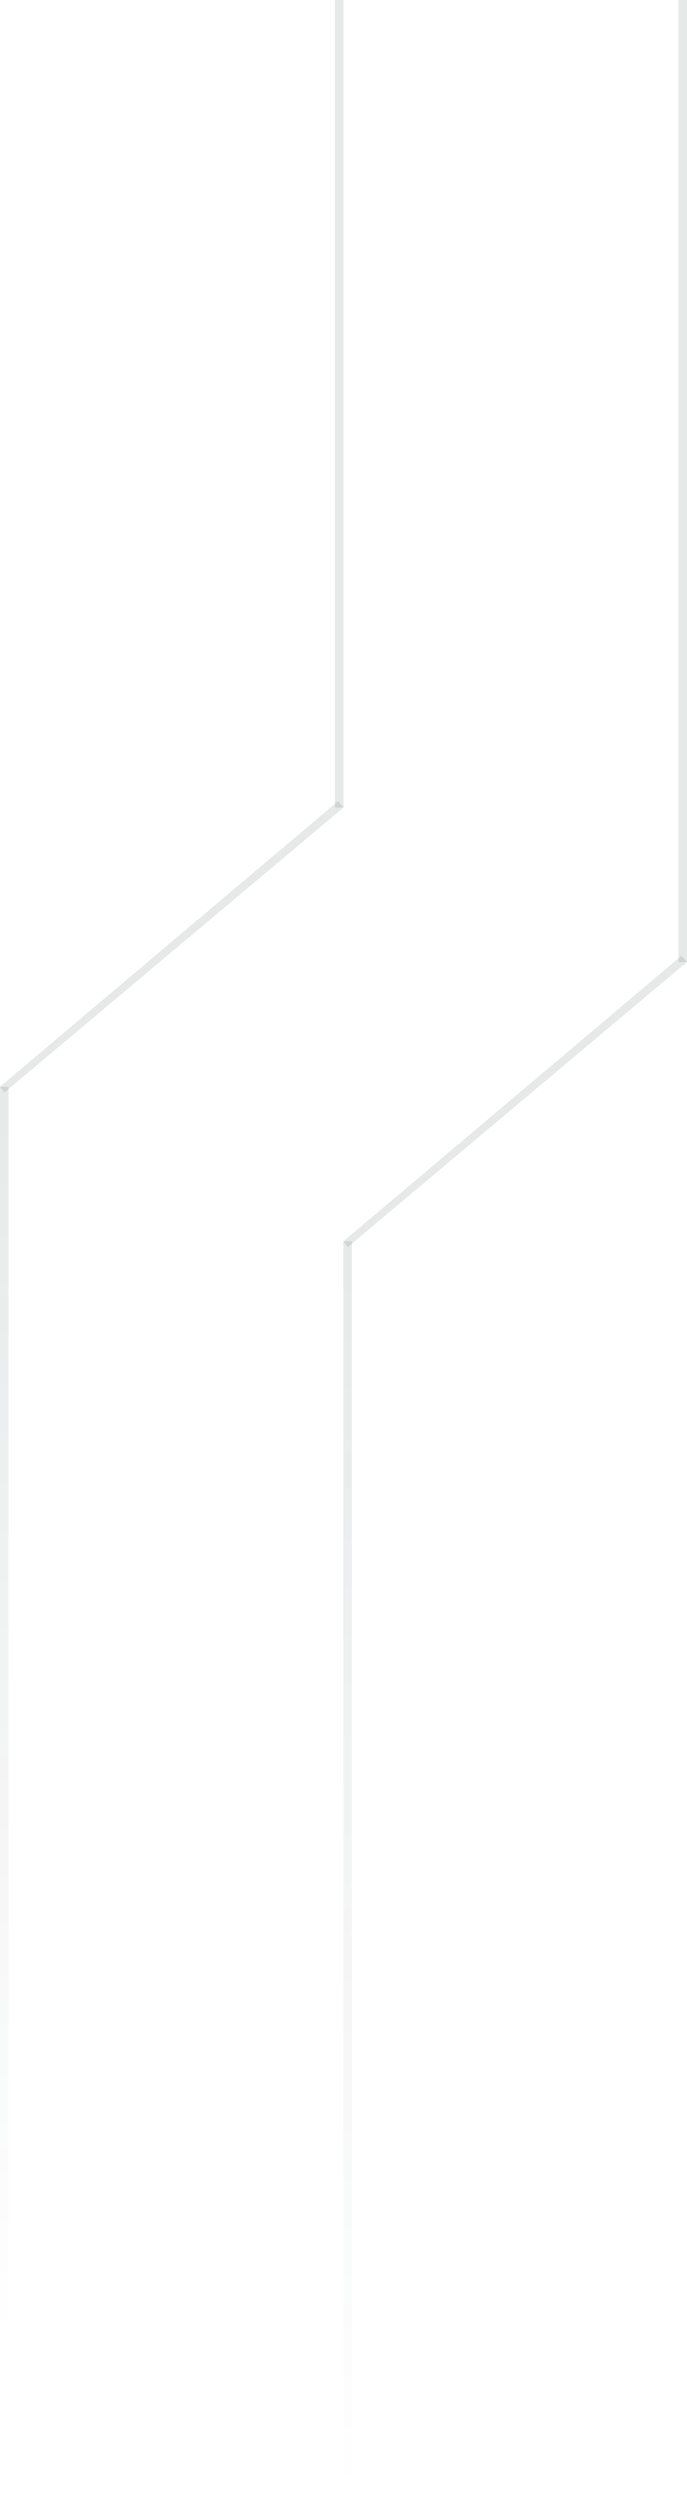 <?xml version="1.0" encoding="UTF-8"?> <svg xmlns="http://www.w3.org/2000/svg" width="160" height="582" viewBox="0 0 160 582" fill="none"><path d="M78 0H80V188H78V0Z" fill="#122023" fill-opacity="0.1"></path><path d="M158 0H160V224H158V0Z" fill="#122023" fill-opacity="0.1"></path><path d="M80 188L78.756 186.505L0 253L1.033 254.333L80 188Z" fill="#122023" fill-opacity="0.1"></path><path d="M159.959 224L158.715 222.505L79.959 289L80.992 290.333L159.959 224Z" fill="#122023" fill-opacity="0.1"></path><path d="M0 253H2V546H0V253Z" fill="url(#paint0_linear_71_4631)"></path><path d="M79.959 289H81.959V582H79.959V289Z" fill="url(#paint1_linear_71_4631)"></path><defs><linearGradient id="paint0_linear_71_4631" x1="1" y1="253" x2="1" y2="546" gradientUnits="userSpaceOnUse"><stop stop-color="#122023" stop-opacity="0.1"></stop><stop offset="1" stop-color="#122023" stop-opacity="0"></stop></linearGradient><linearGradient id="paint1_linear_71_4631" x1="80.959" y1="289" x2="80.959" y2="582" gradientUnits="userSpaceOnUse"><stop stop-color="#122023" stop-opacity="0.1"></stop><stop offset="1" stop-color="#122023" stop-opacity="0"></stop></linearGradient></defs></svg> 